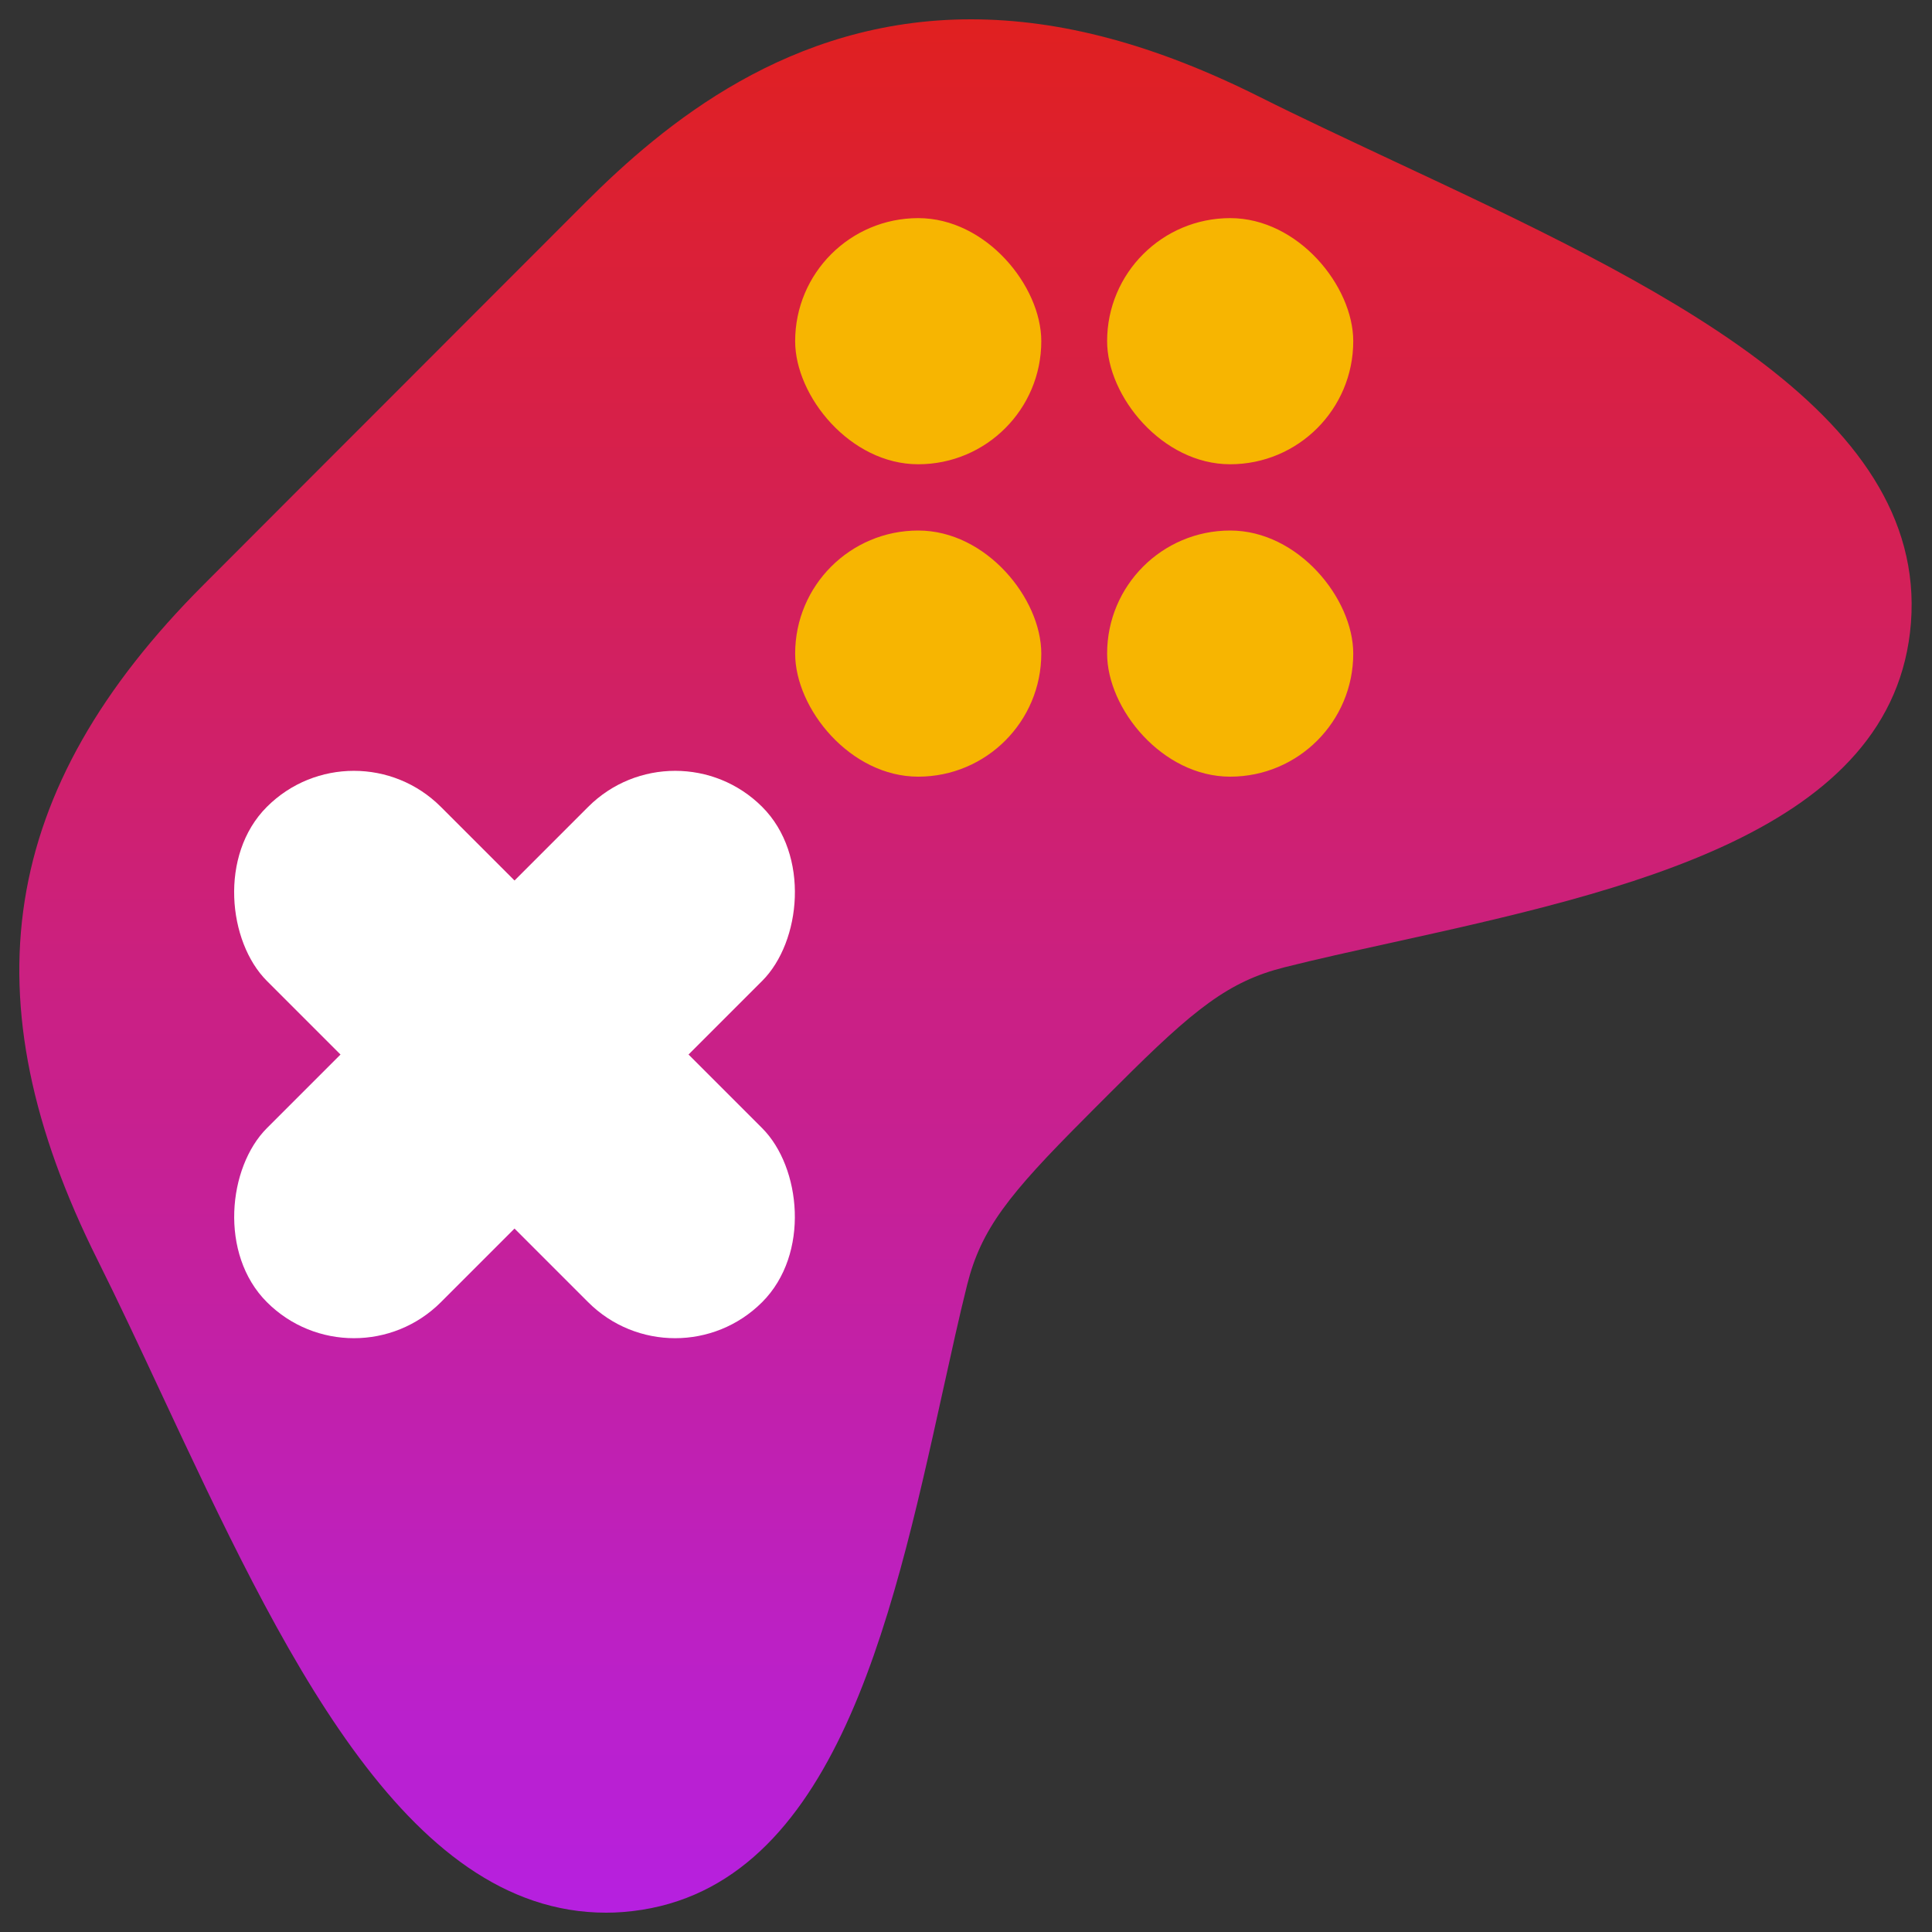 <svg viewBox="0 0 100 100" xmlns="http://www.w3.org/2000/svg" xmlns:xlink="http://www.w3.org/1999/xlink" width="100" height="100" fill="none">
	<rect x="0" y="0" width="100" height="100" fill="#333333" stroke="none"/>
	<defs>
		<linearGradient id="paint_linear_2" x1="49.973" x2="49.973" y1="1" y2="99" gradientUnits="userSpaceOnUse">
			<stop stop-color="rgb(224,32,32)" offset="0" stop-opacity="1" />
			<stop stop-color="rgb(182,32,224)" offset="1" stop-opacity="1" />
		</linearGradient>
	</defs>
	<rect id="xyouxi-ico" width="100" height="100" x="0" y="0" />
	<g id="组合 2">
		<path id="矢量 1" d="M71.93 48.815C69.991 49.242 68.137 49.65 66.482 50.067C63.593 50.796 61.8 52.224 57.876 56.15L57.432 56.59L57.003 57.019L56.671 57.351L56.135 57.892C52.217 61.818 50.786 63.609 50.061 66.495C49.644 68.163 49.237 70.026 48.808 71.968C46.105 84.226 43.043 98.121 32.25 98.966C31.953 98.991 31.663 99 31.369 99C20.91 99 14.521 85.328 8.339 72.107C7.191 69.65 6.109 67.335 5.054 65.225C-1.738 51.639 -0.05 40.862 10.527 30.276L16.193 24.602L21.328 19.464L24.62 16.167L26.89 13.896L30.288 10.494C34.364 6.419 40.862 1 50.252 1C54.916 1 59.806 2.313 65.202 5.017C67.306 6.072 69.62 7.153 72.064 8.302C85.681 14.678 99.758 21.271 98.91 32.239C98.068 43.048 84.182 46.113 71.93 48.815Z" fill="url(#paint_linear_2)" fill-rule="nonzero" />
		<rect id="矩形 1" width="12.74" height="36.26" x="0" y="0" rx="6.37" fill="rgb(255,255,255)" transform="matrix(0.707,0.707,-0.707,0.707,34.947,37.26)" />
		<rect id="矩形 3" width="12.74" height="12.74" x="41.157" y="11.29" rx="6.37" fill="rgb(247,181,1)" />
		<rect id="矩形 4" width="12.74" height="12.74" x="57.304" y="11.29" rx="6.37" fill="rgb(247,181,1)" />
		<rect id="矩形 5" width="12.74" height="12.74" x="41.157" y="27.46" rx="6.37" fill="rgb(247,181,1)" />
		<rect id="矩形 6" width="12.74" height="12.74" x="57.304" y="27.46" rx="6.37" fill="rgb(247,181,1)" />
		<rect id="矩形 2" width="12.74" height="36.26" x="0" y="0" rx="6.37" fill="rgb(255,255,255)" transform="matrix(-0.707,0.707,0.707,0.707,18.316,37.26)" />
	</g>
</svg>
